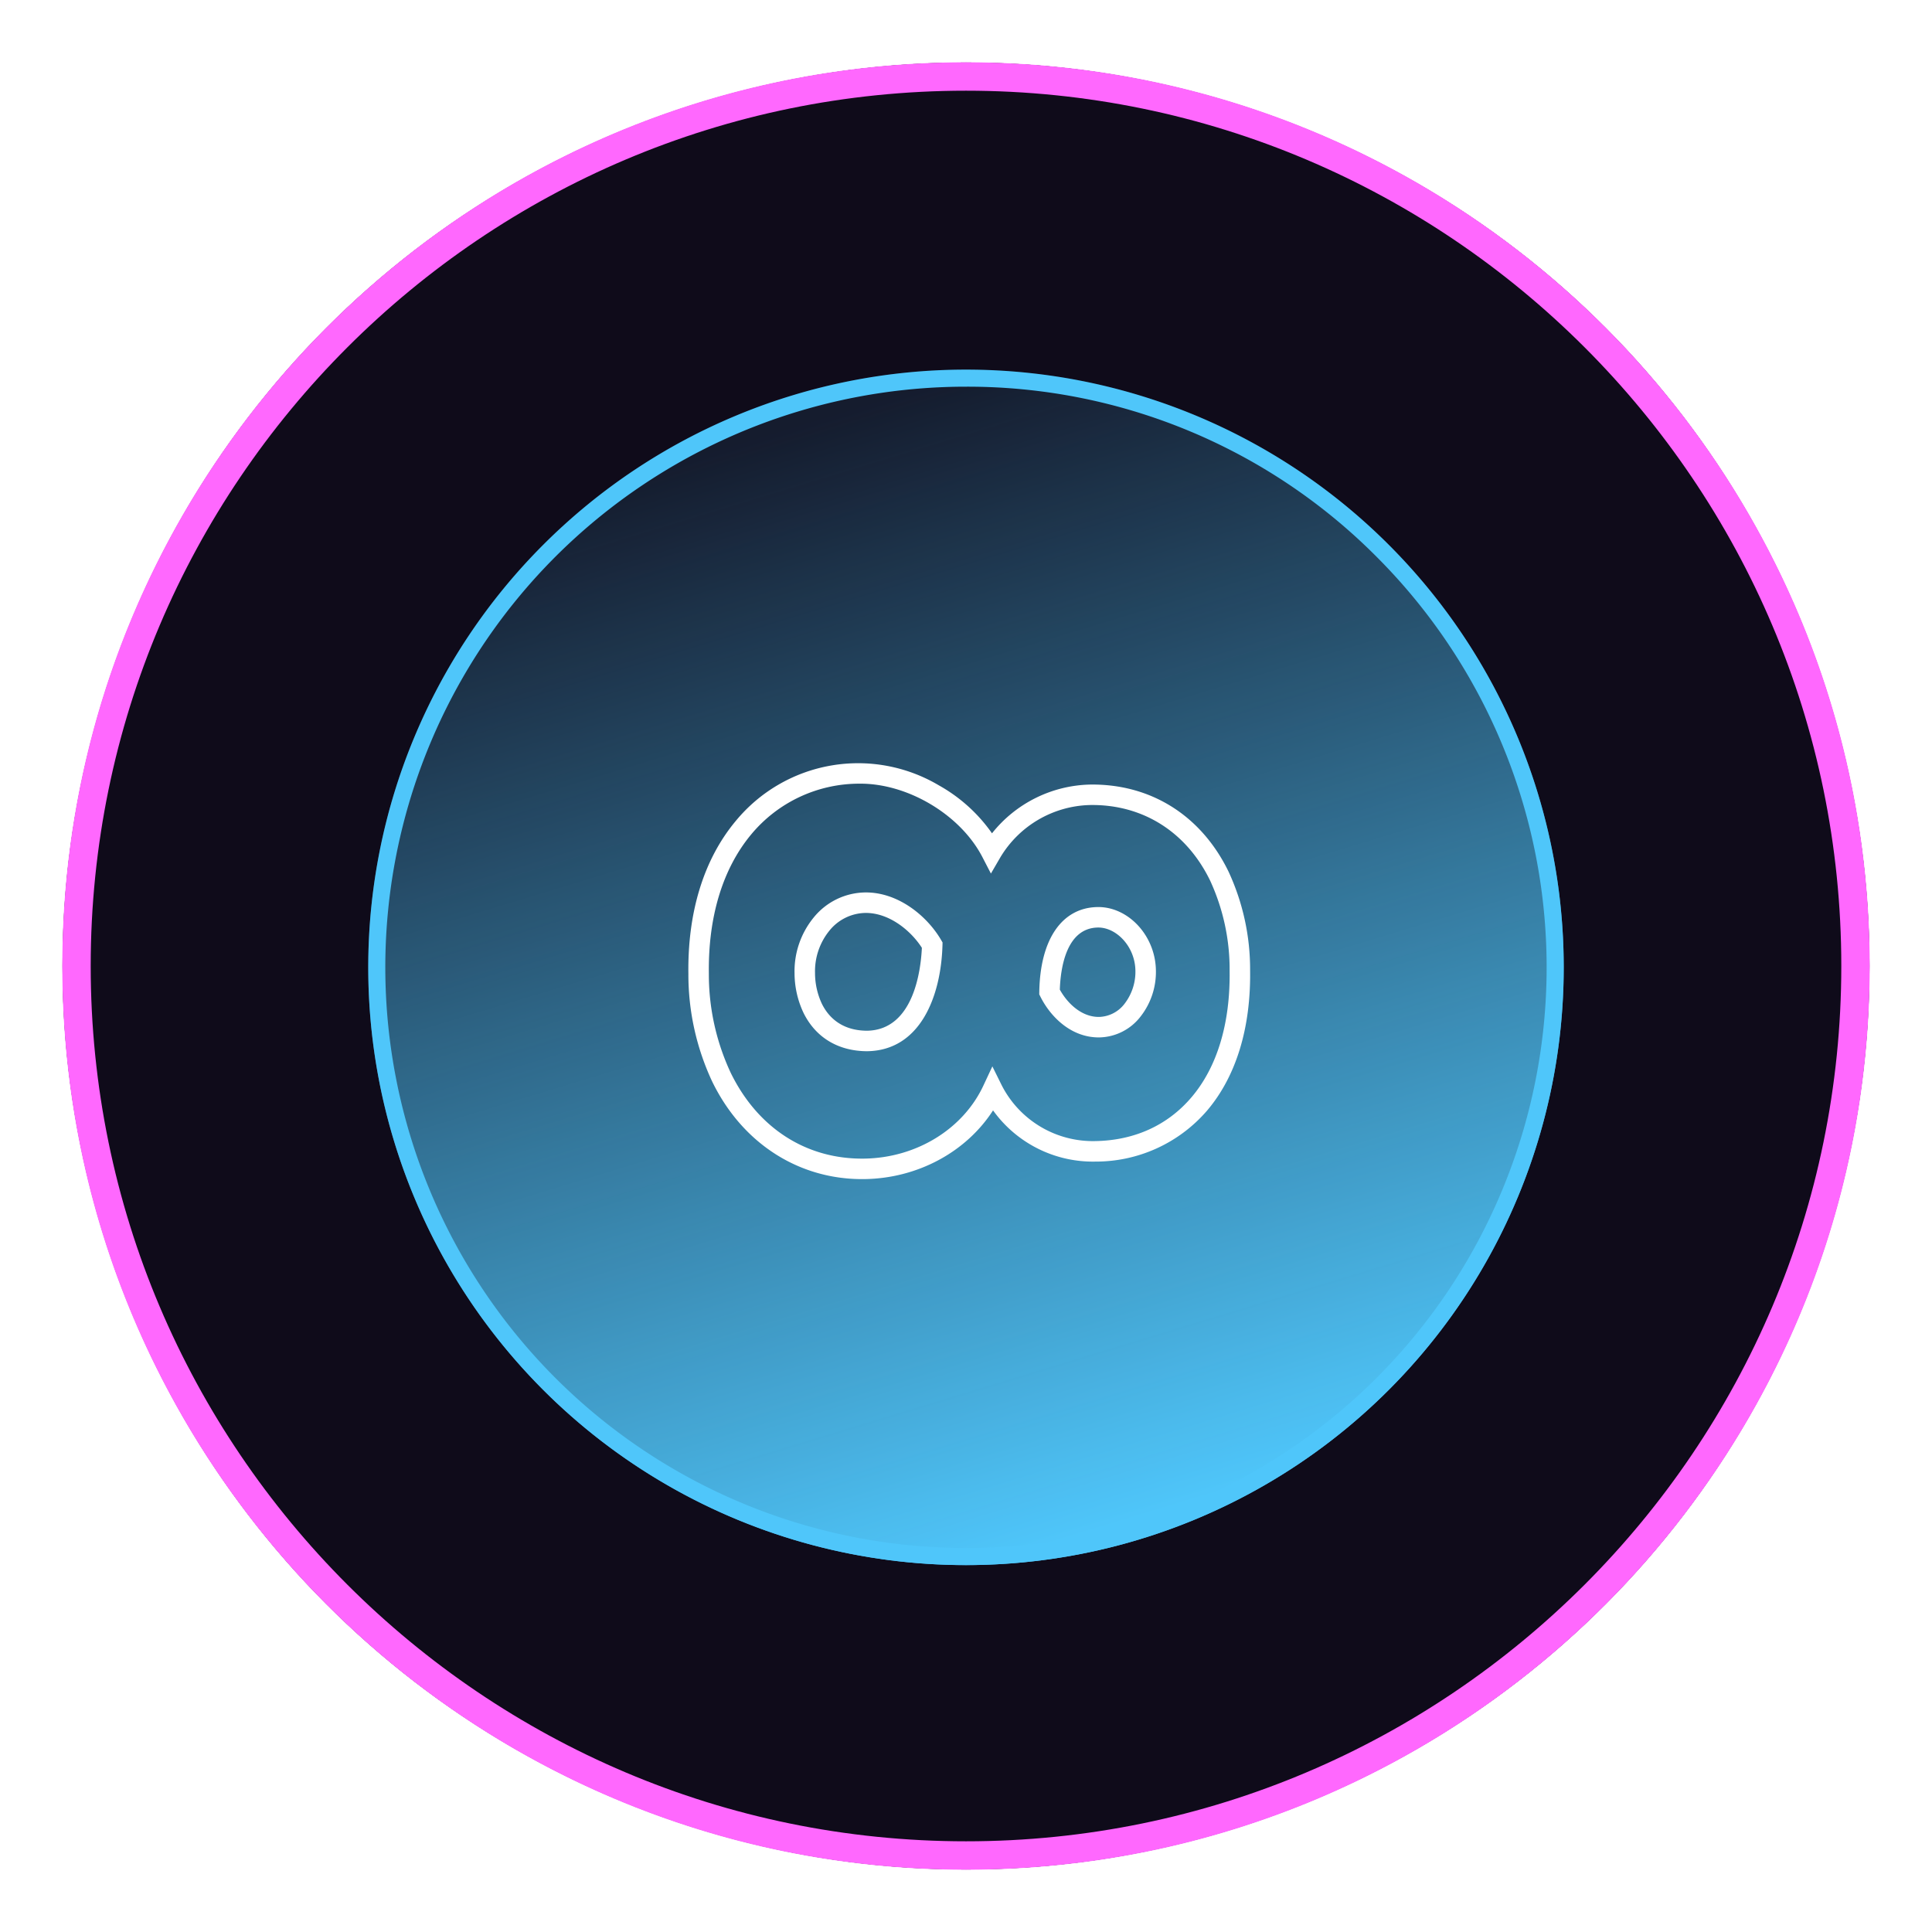 <svg xmlns="http://www.w3.org/2000/svg" xmlns:xlink="http://www.w3.org/1999/xlink" width="465.106" height="465.106" viewBox="0 0 465.106 465.106">
  <defs>
    <filter id="Ellipse_52" x="0" y="0" width="465.106" height="465.106" filterUnits="userSpaceOnUse">
      <feOffset input="SourceAlpha"/>
      <feGaussianBlur stdDeviation="5" result="blur"/>
      <feFlood flood-color="#ff68fe"/>
      <feComposite operator="in" in2="blur"/>
      <feComposite in="SourceGraphic"/>
    </filter>
    <linearGradient id="linear-gradient" x1="0.224" y1="0.093" x2="0.5" y2="1" gradientUnits="objectBoundingBox">
      <stop offset="0" stop-color="#4fc6fa" stop-opacity="0.09"/>
      <stop offset="1" stop-color="#4fc6fa"/>
    </linearGradient>
    <filter id="Ellipse_53_-_Outline" x="58.653" y="58.982" width="347.793" height="347.793" filterUnits="userSpaceOnUse">
      <feOffset input="SourceAlpha"/>
      <feGaussianBlur stdDeviation="10" result="blur-2"/>
      <feFlood flood-color="#4fc6fa"/>
      <feComposite operator="in" in2="blur-2"/>
      <feComposite in="SourceGraphic"/>
    </filter>
  </defs>
  <g id="Group_6820" data-name="Group 6820" transform="translate(-12772.947 -12062.947)">
    <g id="Ellipse_101" data-name="Ellipse 101" transform="translate(12788 12078)" fill="#0f0b1a" stroke="#707070" stroke-width="1">
      <circle cx="217.5" cy="217.5" r="217.5" stroke="none"/>
      <circle cx="217.5" cy="217.5" r="217" fill="none"/>
    </g>
    <g id="Group_4700" data-name="Group 4700" transform="translate(12787.947 12077.947)">
      <g transform="matrix(1, 0, 0, 1, -15, -15)" filter="url(#Ellipse_52)">
        <path id="Ellipse_52-2" data-name="Ellipse 52" d="M217.553,6.834C101.362,6.834,6.834,101.362,6.834,217.553s94.528,210.719,210.719,210.719,210.719-94.528,210.719-210.719S333.744,6.834,217.553,6.834m0-6.834C337.7,0,435.106,97.4,435.106,217.553S337.7,435.106,217.553,435.106,0,337.7,0,217.553,97.4,0,217.553,0Z" transform="translate(15 15)" fill="#ff68fe"/>
      </g>
      <circle id="Ellipse_53" data-name="Ellipse 53" cx="143.896" cy="143.896" r="143.896" transform="translate(73.654 73.983)" fill="url(#linear-gradient)"/>
      <g transform="matrix(1, 0, 0, 1, -15, -15)" filter="url(#Ellipse_53_-_Outline)">
        <path id="Ellipse_53_-_Outline-2" data-name="Ellipse 53 - Outline" d="M143.9,4.11A139.786,139.786,0,0,0,45.052,242.74,139.786,139.786,0,1,0,242.74,45.052,138.871,138.871,0,0,0,143.9,4.11m0-4.11A143.9,143.9,0,1,1,0,143.9,143.9,143.9,0,0,1,143.9,0Z" transform="translate(88.65 88.98)" fill="#4fc6fa"/>
      </g>
      <g id="Group_4496" data-name="Group 4496" transform="translate(131.376 135.207)">
        <path id="Path_2082" data-name="Path 2082" d="M66.285,0A55.879,55.879,0,0,1,89.979,5.752c12.561,5.9,21.482,14.229,25.8,24.094a35.346,35.346,0,0,1-.747,29.555A29.582,29.582,0,0,1,93.163,76.139c6.166,10.162,6.768,23.46,1.324,35.052-6.67,14.208-20.552,22.691-37.133,22.691a60.769,60.769,0,0,1-25.823-6.187c-13.5-6.34-23.226-15.456-28.117-26.362a38.145,38.145,0,0,1,13.7-47.741,38.526,38.526,0,0,1,15.979-6.439,31.043,31.043,0,0,1-.226-26.33C39.076,7.59,51.258,0,66.285,0ZM57.354,128.95c14.838,0,26.745-7.237,32.669-19.855,5.318-11.323,4.051-24.458-3.229-33.462l-3.221-3.984,5.123-.032a24.635,24.635,0,0,0,21.868-14.311c4.01-8.54,4.25-17.352.693-25.483C107.428,23.069,99.346,15.6,87.883,10.216a51.013,51.013,0,0,0-21.6-5.284c-13.036,0-23.591,6.556-28.958,17.987A25.884,25.884,0,0,0,39.186,47.9l2.5,3.729-4.491.111c-11.515.285-23.932,8.45-28.882,18.992a33.788,33.788,0,0,0-.4,28.585c4.4,9.814,13.293,18.084,25.713,23.916A55.894,55.894,0,0,0,57.354,128.95ZM73.1,24.586h0a16.377,16.377,0,0,1,6.916,1.538,17.375,17.375,0,0,1,8.351,8.114A12.833,12.833,0,0,1,88.6,45.4c-2.909,6.2-9.7,8.453-15.077,8.5l-.6.005-.536-.272C61.1,47.907,56.538,39.842,60.191,32.062,62.322,27.521,67.389,24.586,73.1,24.586Zm.968,24.368c3.629-.179,8.229-1.733,10.067-5.647a7.992,7.992,0,0,0-.216-6.94,12.609,12.609,0,0,0-6-5.778,11.413,11.413,0,0,0-4.82-1.071c-3.749,0-7.143,1.865-8.445,4.64C61.369,41.157,69.722,46.657,74.069,48.953ZM51.5,69.362l.627.328C62.933,75.349,72.54,85.531,67.092,97.134l-.019.041c-3.079,6.256-8.433,9.7-15.075,9.7a22.485,22.485,0,0,1-9.442-2.237A20.42,20.42,0,0,1,32.511,94.617a16.235,16.235,0,0,1-.019-13.73c3.388-7.217,11.632-10.962,18.3-11.472ZM62.639,95.014c4.737-10.14-7.348-17.98-12.163-20.613-4.964.584-11.1,3.436-13.518,8.583a11.375,11.375,0,0,0,.055,9.616,15.49,15.49,0,0,0,7.64,7.575A17.54,17.54,0,0,0,52,101.944C55.293,101.944,59.813,100.741,62.639,95.014Z" transform="matrix(0.438, 0.899, -0.899, 0.438, 120.332, 0)" fill="#fff"/>
      </g>
    </g>
  </g>
</svg>

